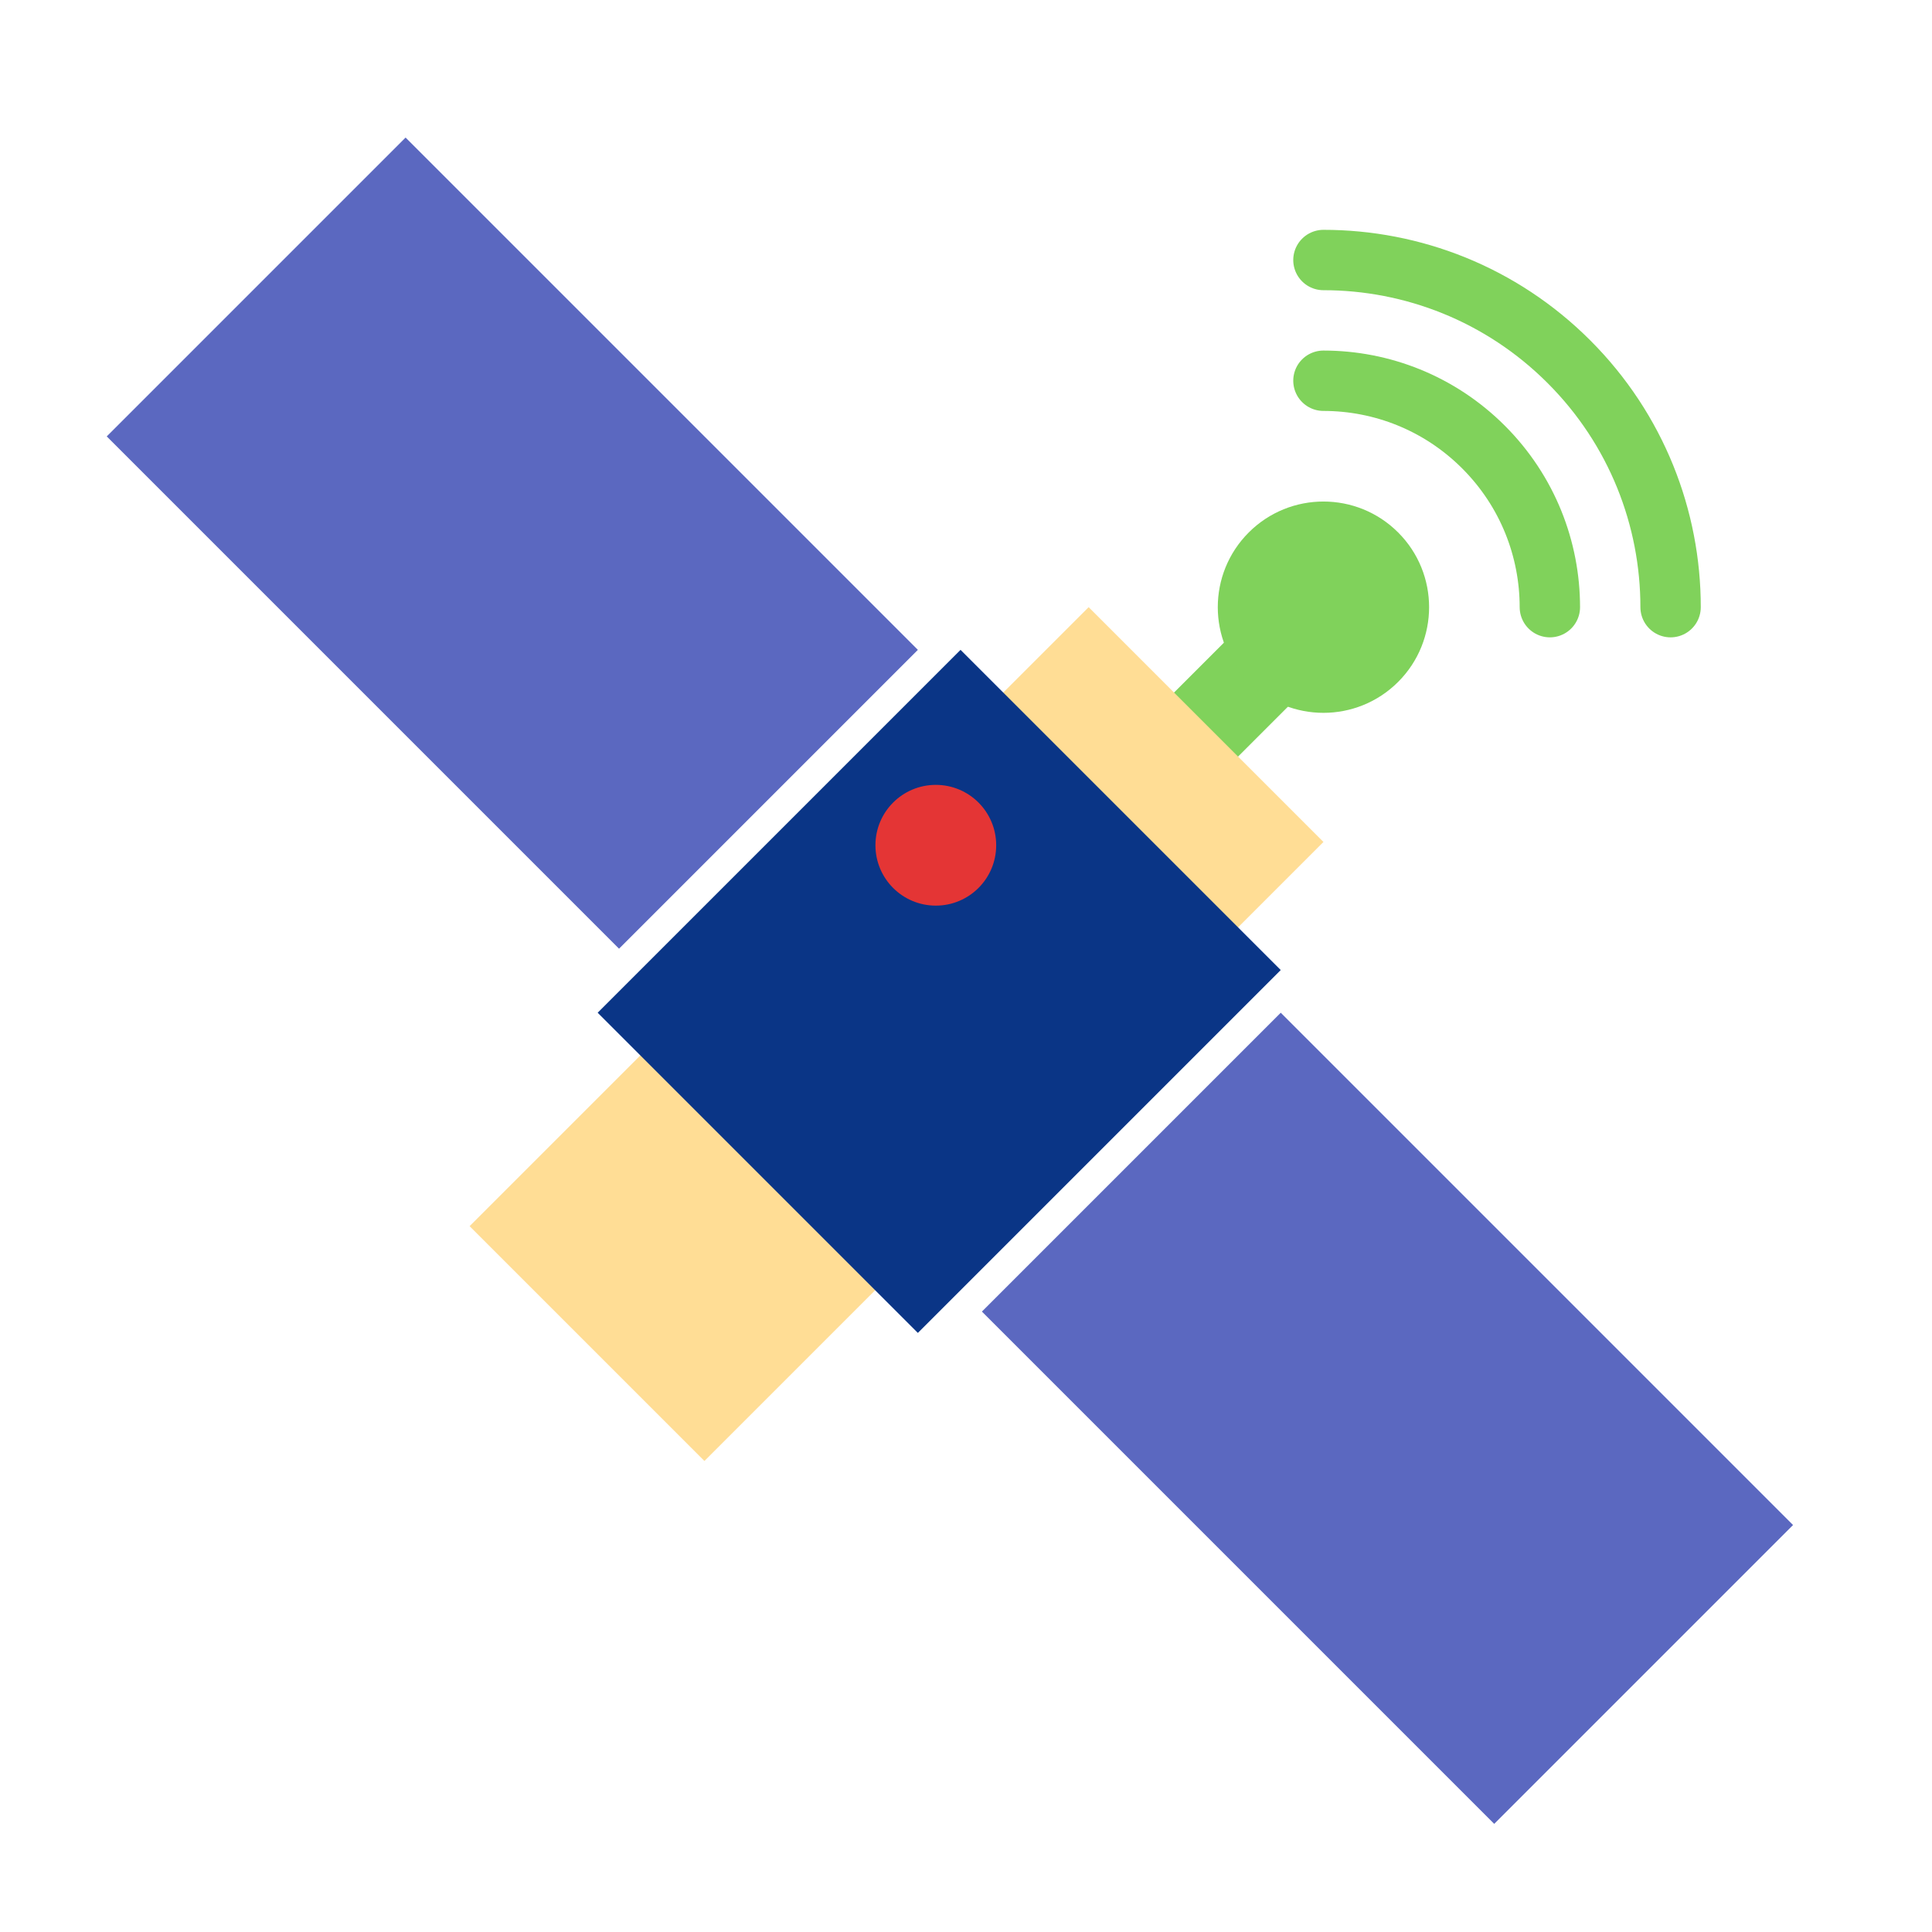 <svg xmlns="http://www.w3.org/2000/svg" width="64" height="64" viewBox="0 0 64 64">
  <g fill="none" fill-rule="evenodd">
    <rect width="3" height="4" x="39.159" y="21.295" fill="#80D25B" transform="rotate(45 40.659 23.295)"/>
    <circle cx="43.841" cy="20.113" r="3.5" fill="#80D25B" transform="rotate(45 43.84 20.113)"/>
    <rect width="11" height="7" x="31.977" y="22.977" fill="#FFDD95" transform="rotate(45 37.477 26.477)"/>
    <path stroke="#80D25B" stroke-linecap="round" stroke-width="2" d="M58.913,14.856 C56.832,12.775 53.957,11.488 50.781,11.488 C47.606,11.488 44.731,12.775 42.65,14.856" transform="rotate(45 50.781 13.172)"/>
    <path stroke="#80D25B" stroke-linecap="round" stroke-width="2" d="M53.671,16.684 C52.313,15.327 50.438,14.488 48.367,14.488 C46.296,14.488 44.421,15.327 43.064,16.684" transform="rotate(45 48.367 15.586)"/>
    <rect width="11" height="12" x="18.188" y="34.265" fill="#FFDD95" transform="rotate(45 23.688 40.265)"/>
    <rect width="15" height="17" x="23.613" y="24.341" fill="#0A3586" transform="rotate(45 31.113 32.84)"/>
    <circle cx="31" cy="28" r="2" fill="#E43535"/>
    <rect width="24" height="14" x="33.962" y="39.983" fill="#5B68C0" transform="rotate(45 45.962 46.983)"/>
    <rect width="24" height="14" x="4.971" y="10.991" fill="#5B68C0" transform="rotate(45 16.97 17.991)"/>
  </g>
</svg>
